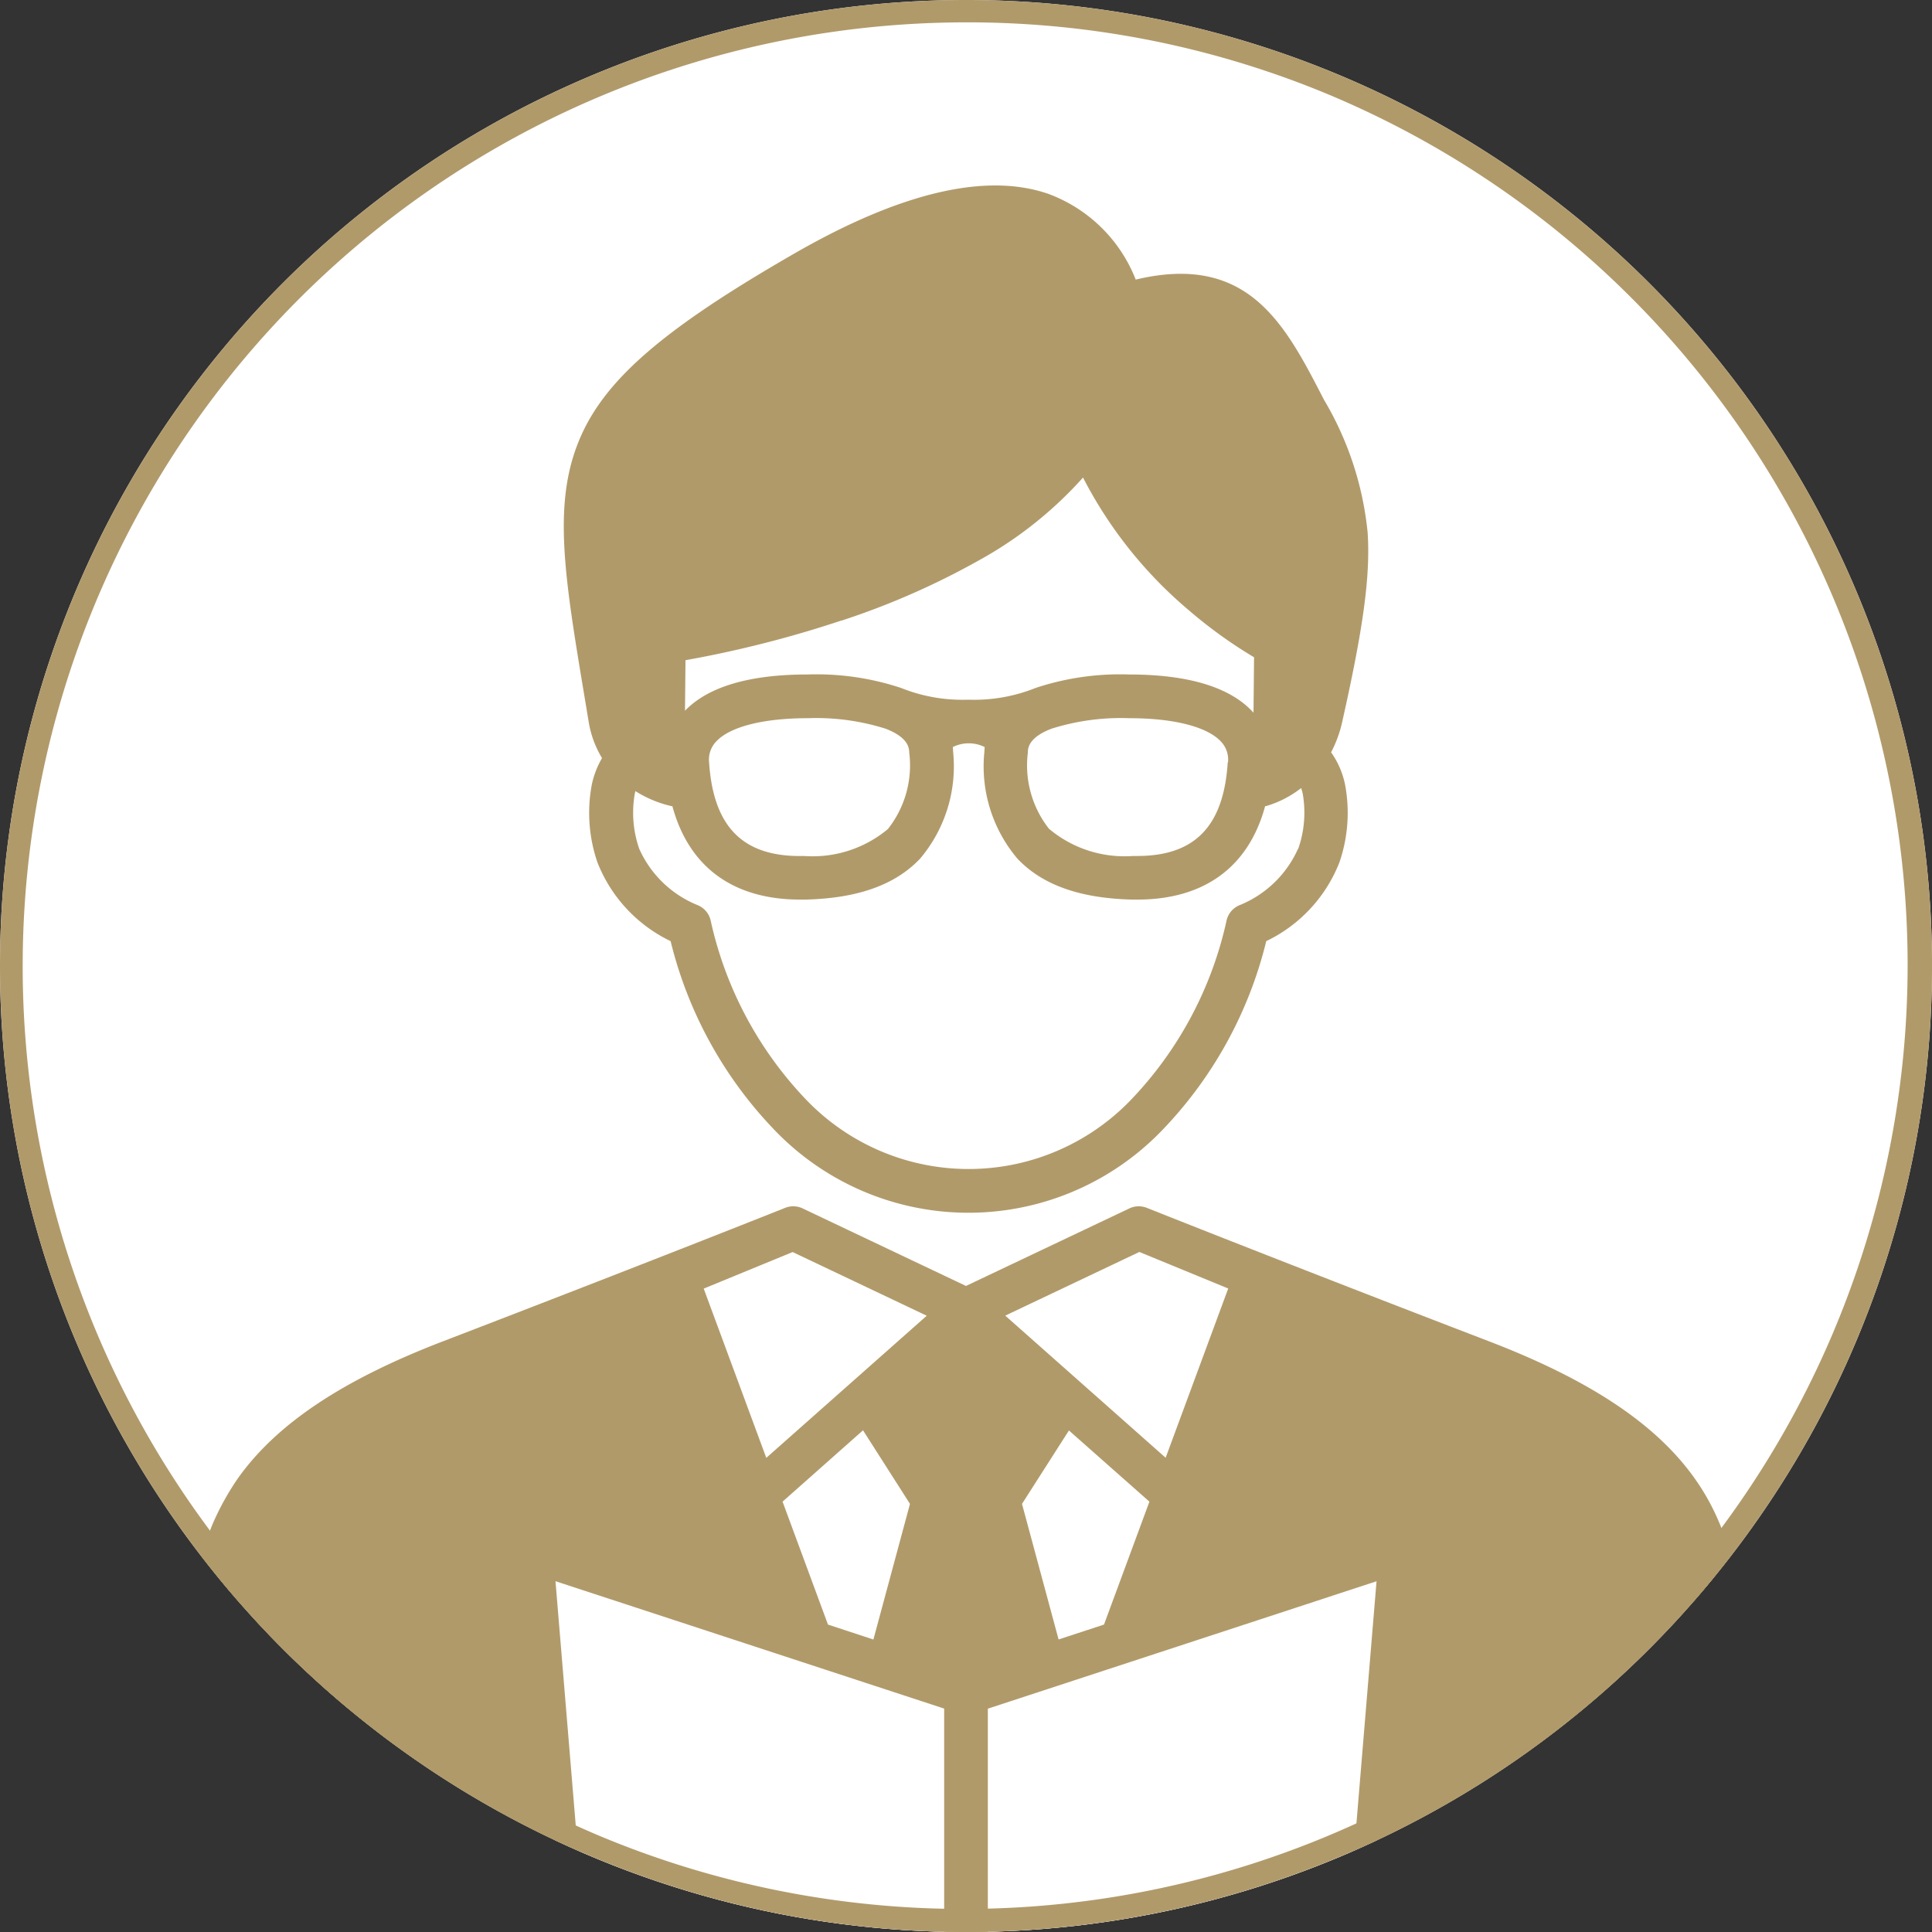 <svg xmlns="http://www.w3.org/2000/svg" xmlns:xlink="http://www.w3.org/1999/xlink" width="86.443" height="86.443" viewBox="0 0 86.443 86.443"><rect x="0" y="0" width="86.443" height="86.443" fill="#333333" stroke="none"/><defs><clipPath id="a"><circle cx="43.222" cy="43.222" r="43.222" fill="#52ccc3"/></clipPath><clipPath id="b"><rect width="85.687" height="90.24" fill="none"/></clipPath></defs><g transform="translate(-1276.778 -3824.836)"><g transform="translate(1276.778 3824.836)"><g transform="translate(0)"><path d="M43.222,0A43.222,43.222,0,1,1,0,43.222,43.222,43.222,0,0,1,43.222,0Z" fill="#fff"/></g><g clip-path="url(#a)"><g transform="translate(0.378 8.299)"><path d="M55.865,87.781l6.928-2.272L68.84,69.144l-5.247-2.158-7.727,3.668-7.727-3.668-5.247,2.158,6.047,16.365Z" transform="translate(-13.022 -20.337)" fill="#fff"/><path d="M64,76.147l-4.4-3.894-4.4,3.894,2.946,4.612-2.017,7.484,3.468,1.137,3.467-1.137-2.017-7.484Z" transform="translate(-16.761 -21.936)" fill="#b19a6a"/><g clip-path="url(#b)"><path d="M69.884,73.879c-10-3.84-10.055-3.87-10.055-3.87L53.762,86.427,65.117,82.7a.825.825,0,0,1,1.079.852L64.6,102.745a1.689,1.689,0,0,1-1.109,1.449L46.834,110.2l-16.658-6.009a1.689,1.689,0,0,1-1.109-1.449l-1.593-19.19a.825.825,0,0,1,1.079-.852l11.355,3.724L33.841,70.009s-.052.026-10.055,3.87-11.007,8.4-10.552,15.338l1.4,21.3H79.04l1.4-21.3c.455-6.938-.47-11.468-10.552-15.338" transform="translate(-3.991 -21.255)" fill="#b19a6a"/><path d="M71.362,88.22l-18.283,6-18.282-6a.825.825,0,0,0-1.079.852l1.593,19.19a1.689,1.689,0,0,0,1.109,1.449l16.658,6.009,16.659-6.009a1.689,1.689,0,0,0,1.109-1.449l1.593-19.19a.825.825,0,0,0-1.079-.852" transform="translate(-10.236 -26.771)" fill="#fff"/><path d="M84.71,108.2H76.091l1.327-20.261c.242-3.7.088-6.7-1.453-9.372-1.625-2.813-4.715-5.019-9.723-6.942-8.97-3.443-15.3-5.967-15.3-5.967a.977.977,0,0,0-.79.022l-7.309,3.469-7.309-3.469a.977.977,0,0,0-.79-.022s-6.1,2.433-15.3,5.967c-4.478,1.721-7.42,3.676-9.156,6.1A12.023,12.023,0,0,0,9.135,79.8c-.987,2.374-1.072,5.011-.867,8.137L9.6,108.2H.976a.977.977,0,0,0,0,1.953H84.71a.977.977,0,0,0,0-1.953M50.6,67.628l3.976,1.635-2.8,7.573L44.6,70.477ZM51.05,78.8l-2.032,5.5-2.032.666L45.349,78.9l2.1-3.285Zm-5.084-4.5-2.208,3.457h-1.83L39.72,74.3l3.123-2.767Zm-5.629,4.6L38.7,84.969,36.668,84.3l-2.032-5.5,3.6-3.192Zm-5.25-11.268,6,2.849-7.179,6.36-2.8-7.573ZM10.218,87.809a21.841,21.841,0,0,1,.142-5.239L21.7,108.2H11.553ZM24.937,108.2,11.289,79.808c.049-.092.1-.183.152-.274,1.4-2.41,4.165-4.343,8.7-6.087,5.47-2.1,7.976-3.066,9.133-3.513L34.3,83.525l-9.433-3.093a1.8,1.8,0,0,0-2.357,1.86L24.1,101.482a2.671,2.671,0,0,0,1.751,2.286L38.132,108.2Zm16.929-.73-15.349-5.537a.713.713,0,0,1-.468-.61L24.476,82.359l17.391,5.7ZM40.56,85.578l1.582-5.869h1.4l1.582,5.869-2.284.749Zm3.261,2.484,17.391-5.7-1.574,18.962a.713.713,0,0,1-.468.61L43.82,107.468Zm31.649-.253L74.134,108.2H47.554l12.279-4.429a2.671,2.671,0,0,0,1.751-2.286l1.593-19.191a1.8,1.8,0,0,0-2.357-1.86l-9.433,3.093,5.021-13.59c.1.04,3.945,1.52,9.133,3.512,4.568,1.754,7.342,3.69,8.731,6.095.937,1.622,1.5,3.648,1.2,8.268" transform="translate(0 -19.911)" fill="#b19a6a"/><path d="M67.918,32.588l.065-6.465a19.846,19.846,0,0,1-8.032-8.681c-5.014,6.707-18.38,8.681-18.38,8.681l-.065,6.465A4.684,4.684,0,0,1,39.219,31.3a4.837,4.837,0,0,0-.18,3.979A5.75,5.75,0,0,0,42.212,38.4c1.682,6.887,6.332,11.878,12.5,11.878s10.815-4.99,12.5-11.878a5.751,5.751,0,0,0,3.173-3.121,4.576,4.576,0,0,0-.325-4.171,4.433,4.433,0,0,1-2.136,1.48" transform="translate(-11.753 -5.296)" fill="#fff"/><path d="M70.013,25.358A5.439,5.439,0,0,0,70.508,24c.955-4.249,1.263-6.544,1.138-8.467A14.38,14.38,0,0,0,69.688,9.58C67.95,6.2,66.306,3.009,61.269,4.211A6.684,6.684,0,0,0,57.362.376c-2.792-.969-6.629-.064-11.4,2.687C40.024,6.484,37.413,8.77,36.325,11.5c-1.138,2.852-.6,6.089.295,11.453q.083.5.17,1.026a4.548,4.548,0,0,0,.6,1.641,3.986,3.986,0,0,0-.455,1.177,6.812,6.812,0,0,0,.251,3.492,6.571,6.571,0,0,0,3.273,3.521,18.529,18.529,0,0,0,4.711,8.516,12.021,12.021,0,0,0,17.229,0,18.529,18.529,0,0,0,4.711-8.516,6.568,6.568,0,0,0,3.272-3.521,6.8,6.8,0,0,0,.252-3.492,3.8,3.8,0,0,0-.625-1.437m-21.9-5.892a34.333,34.333,0,0,0,6.171-2.71,17.673,17.673,0,0,0,4.631-3.69,19.318,19.318,0,0,0,4.739,5.941,20.757,20.757,0,0,0,2.914,2.1l-.025,2.48-.045-.05c-1.03-1.1-2.889-1.66-5.525-1.66a12.015,12.015,0,0,0-4.171.6l-.02.008a7.376,7.376,0,0,1-2.884.523l-.115,0-.115,0a7.37,7.37,0,0,1-2.884-.524l-.019-.007a12.015,12.015,0,0,0-4.171-.6c-2.605,0-4.451.546-5.488,1.622l.023-2.261a49.794,49.794,0,0,0,6.981-1.777m17.28,6.35C65.205,28.669,63.914,30,61.337,30l-.187,0a5.251,5.251,0,0,1-3.763-1.219,4.594,4.594,0,0,1-.944-3.407c0-.185.019-.673,1.061-1.07a10.309,10.309,0,0,1,3.474-.469c1.985,0,3.479.379,4.1,1.04a1.171,1.171,0,0,1,.32.94m-15.2,2.965A5.252,5.252,0,0,1,46.427,30c-2.7.065-4.052-1.264-4.246-4.185a1.173,1.173,0,0,1,.32-.94c.618-.662,2.112-1.04,4.1-1.04a10.309,10.309,0,0,1,3.474.469c1.042.4,1.056.886,1.061,1.07a4.594,4.594,0,0,1-.944,3.407m18.338.9a4.855,4.855,0,0,1-2.583,2.507.978.978,0,0,0-.61.685,16.793,16.793,0,0,1-4.3,8.057,10.069,10.069,0,0,1-14.489,0,16.8,16.8,0,0,1-4.3-8.057.976.976,0,0,0-.609-.685,4.855,4.855,0,0,1-2.583-2.507,4.906,4.906,0,0,1-.2-2.467c.008-.04.018-.078.029-.116a5.155,5.155,0,0,0,1.62.673l.033,0c.735,2.716,2.714,4.18,5.718,4.18.076,0,.153,0,.229,0,2.34-.056,4.019-.654,5.132-1.827a6.391,6.391,0,0,0,1.48-4.806c0-.063-.006-.127-.011-.192a1.6,1.6,0,0,1,1.425,0c-.006.065-.01.13-.011.192a6.391,6.391,0,0,0,1.48,4.806c1.114,1.173,2.793,1.77,5.132,1.827.077,0,.153,0,.229,0,3,0,4.982-1.464,5.718-4.179a.485.485,0,0,0,.07-.012,4.684,4.684,0,0,0,1.543-.8,2.388,2.388,0,0,1,.069.251,4.906,4.906,0,0,1-.2,2.467" transform="translate(-10.832 0)" fill="#b19a6a"/></g></g></g></g><path d="M43.222,1A42.233,42.233,0,0,0,26.787,82.126,42.233,42.233,0,0,0,59.656,4.318,41.956,41.956,0,0,0,43.222,1m0-1A43.222,43.222,0,1,1,0,43.222,43.222,43.222,0,0,1,43.222,0Z" transform="translate(1276.778 3824.836)" fill="#b19a6a"/></g></svg>